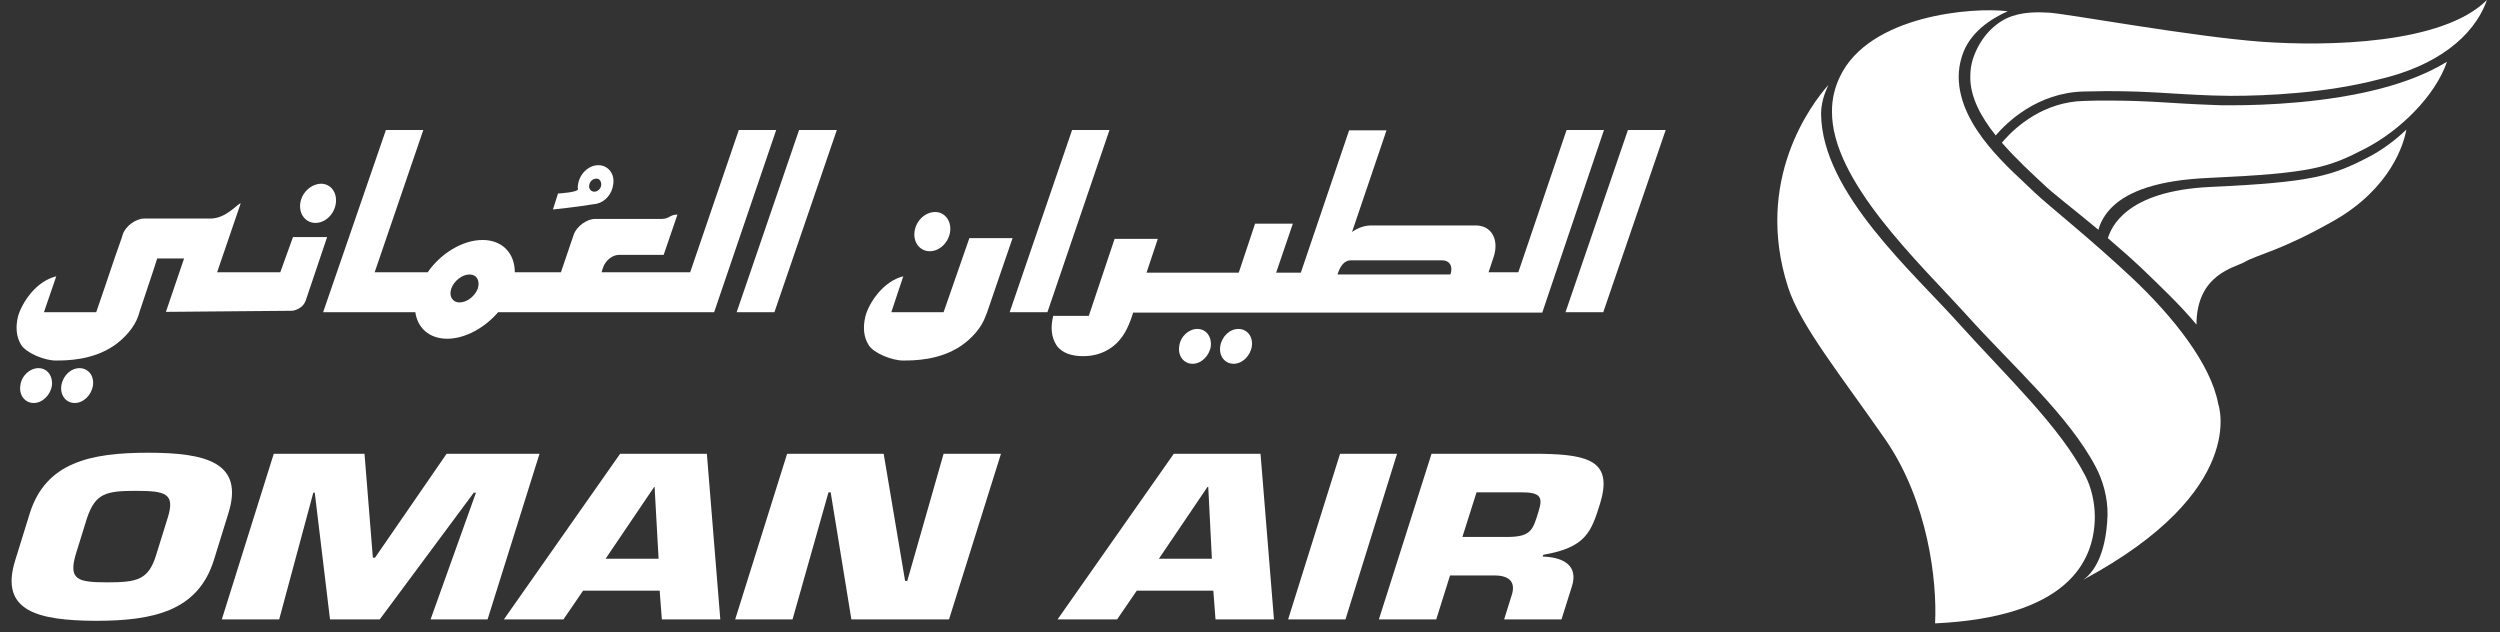 <?xml version="1.0" encoding="utf-8"?>
<!-- Generator: Adobe Illustrator 23.1.0, SVG Export Plug-In . SVG Version: 6.00 Build 0)  -->
<svg version="1.1" id="Layer_1" xmlns="http://www.w3.org/2000/svg" xmlns:xlink="http://www.w3.org/1999/xlink" x="0px" y="0px"
	 viewBox="0 0 688.6 174.2" style="enable-background:new 0 0 688.6 174.2;" xml:space="preserve">
<rect x="0" y="0" width="688.6" height="174.2" fill="#333333" stroke="none"/>
<style type="text/css">
	.st0{fill:#FFFFFF;}
</style>
<g>
	<g>
		<g>
			<g>
				<path class="st0" d="M459.8,34.9"/>
			</g>
		</g>
		<g>
			<path class="st0" d="M582.1,56.7c4.2-3.9,12-7.1,26.4-7.7c28.4-1.3,32.8-2.8,43.2-8.2c9.2-4.8,19-14.2,22.3-23.8
				c-5.2,3.2-11.5,5.6-17.9,7.3c-15.1,4-31.9,4.7-41.5,4.7c-2.1,0-3.9,0-5.2-0.1c-11.6-0.4-16.8-1.2-29-1.2c-1.9,0-4,0-6.3,0.1
				c-11.2,0.2-18.9,7.2-22,10.7c-0.3,0.3-0.5,0.6-0.7,0.8c4,4.6,8.4,8.6,11.4,11.4c2.2,2.2,8.1,6.7,15.2,12.6
				C578.4,61.6,579.6,59,582.1,56.7z"/>
			<path class="st0" d="M574,25.2c2.3,0,4.4-0.1,6.3-0.1c12.4,0,17.6,0.8,29.1,1.2c1.3,0,3.1,0.1,5.2,0.1c9.5,0,26.1-0.7,40.9-4.6
				C670.5,18.3,681.3,10.5,685,0c-12.2,12.2-43.9,12.8-62.1,11.5c-18.9-1.4-52.4-7.5-58.3-8c-3.5-0.2-7.8-0.3-11.8,1.5
				c-4,1.9-7.6,5.8-9.4,11.3c-0.5,1.6-0.7,3.2-0.7,4.8c-0.1,5.6,3,11.2,7,16.2C552.7,33.8,561.1,25.5,574,25.2z"/>
			<path class="st0" d="M577,142.4c0-4.3-1.1-8.4-2.6-11.3c-7-13.6-21.6-27.3-34.4-41.5c-12.9-14.5-38.2-36.5-38.4-58.2
				c0-2.8,0.8-5.4,2-8c-4.6,5.2-20.6,26.2-11.1,55.7c3.4,10.6,14.8,24.6,26.9,42.1c11.6,16.9,14.2,38.7,13.6,50.5
				C569,170,576.9,155.1,577,142.4z"/>
			<path class="st0" d="M652.9,43c-10.5,5.5-15.9,7.2-44.2,8.5c-23.2,1.1-27.2,11.2-28.1,14.1c2.9,2.5,6,5.2,9.1,8.1
				C595,78.8,600.5,84,605,89.4c0-13.9,10.6-15.7,13.2-17.2c3.3-2,10.1-3.1,24.8-11.5c15.7-9,19.2-21.4,19.8-25
				C659.8,38.6,656.4,41.1,652.9,43z"/>
			<path class="st0" d="M587.1,76.4c-11.4-10.7-22.8-19.7-26.6-23.3c-6.2-6.1-20.9-17.8-21-31.9c0-1.9,0.3-3.8,0.9-5.7
				c2-6.5,7.9-10.3,12.6-12.4c-9.5-1.2-38.1,1-46.2,18c-1.5,3.1-2.2,6.3-2.2,9.5c-0.2,19.2,24,41.7,37.2,56.3
				c12.7,14.1,28,27.5,35.5,41.8c1.8,3.4,3.3,8.2,3.2,13.2c-0.4,12-4.6,16.4-6.7,17.8c45.8-24.6,37.2-48.4,37.2-48.4
				C609,100.3,598.5,87.1,587.1,76.4z"/>
		</g>
	</g>
	<g>
		<g>
			<polygon class="st0" points="441.6,86 458.8,35.8 448.4,35.8 431.2,86 			"/>
			<polygon class="st0" points="288.5,86 305.6,35.8 295.3,35.8 278.1,86 			"/>
			<polygon class="st0" points="213.3,86 230.5,35.8 220.1,35.8 202.9,86 			"/>
			<path class="st0" d="M431.5,35.8l-13.3,39.2h-8.2l1.4-4.2c1.6-4.8-0.6-8.7-4.9-8.7h-28.8c-1.8,0-3.6,0.6-5.3,1.8l9.5-28h-10.3
				l-13.3,39.2h-6.8l4.6-13.5h-10.4l-4.5,13.5h-25.4l3.1-9.3h-11.9L299.9,87l-9.8,0c-0.8,3.2-0.5,5.9,0.9,8.1c1.5,2.2,4.3,3,7.3,3
				c2.9,0,5.7-0.7,8.4-2.8c2.7-2.2,4-5,5.1-8.2l0.3-1l112.7,0l17-50.3L431.5,35.8L431.5,35.8z M399.5,75.6h-31.1
				c0.7-2.2,1.8-3.9,3.7-3.9h25.1C399.3,71.7,400.3,73.4,399.5,75.6z"/>
			<path class="st0" d="M248.8,76.1c-5.6,1.4-9.4,7.3-10.4,10.9c-0.8,3.2-0.5,5.9,0.9,8.1c1.4,2.2,6.4,4.2,9.4,4.2
				c2.9,0,10.1,0,16.1-4.1c2.9-2,5.6-5,6.7-8.2l0.4-1l3.8-11.1l3.2-9.3h-11.9L259.9,86h-14.4L248.8,76.1z"/>
			<path class="st0" d="M213.8,35.8h-10.3l-13.4,39.2h-24.4l0.4-1.3c0.7-2,2.6-3.5,4.4-3.5h12.3l3.8-11.1c-2.1,0-2.2,1.2-4.4,1.2
				h-18.3c-2.2,0-5.1,2-5.9,4.4l-3.5,10.3h-12.7c0-5.2-3.4-8.9-8.9-8.9c-5.5,0-11.5,3.7-15.1,8.9h-14.6l13.4-39.2h-10.3L89,86h25.4
				c0.6,4.3,3.8,7.3,8.8,7.3c4.9,0,10.3-3,14-7.3h59.5L213.8,35.8z M131.6,79.5c-0.8,2.1-3,3.8-5,3.8s-3-1.7-2.3-3.8
				c0.7-2.1,3-3.9,5-3.9C131.3,75.6,132.3,77.3,131.6,79.5z"/>
			<path class="st0" d="M80.7,65.3L77.2,75l-17.4,0l6.5-19c-1,0.2-4,4.2-8.4,4.2H39.7c-2.2,0-5.1,2-5.9,4.4l-0.3,1l0,0L31.6,71
				L29,78.7l0,0L26.5,86H12.1l3.4-9.9C9.8,77.5,6.1,83.4,5,87c-0.8,3.2-0.5,5.9,0.9,8.1c1.5,2.2,6.4,4.2,9.4,4.2
				c2.9,0,10.1,0,16.1-4.1c2.9-2,5.6-5,6.7-8.2l0.3-1l3.7-11.1l1.2-3.7h7.4l-5,14.7l34.6-0.3c0.7,0,1.5-0.3,2.3-0.8
				c0.8-0.5,1.3-1.2,1.6-2l5.9-17.5H80.7z"/>
			<path class="st0" d="M82.7,56c-0.4,3,1.5,5.4,4.2,5.4c2.7,0,5.2-2.4,5.6-5.4c0.4-3-1.4-5.4-4.1-5.4C85.6,50.7,83.1,53.1,82.7,56z
				"/>
			<path class="st0" d="M16.9,106.2c-0.4,2.7,1.3,4.8,3.7,4.8s4.6-2.2,5-4.8c0.4-2.7-1.3-4.8-3.7-4.8
				C19.5,101.4,17.3,103.5,16.9,106.2z"/>
			<path class="st0" d="M5.6,106.2c-0.4,2.7,1.3,4.8,3.7,4.8c2.4,0,4.6-2.2,5-4.8c0.3-2.7-1.3-4.8-3.7-4.8
				C8.2,101.4,5.9,103.5,5.6,106.2z"/>
			<path class="st0" d="M336.1,95.4c-0.4,2.7,1.3,4.8,3.7,4.8c2.4,0,4.6-2.2,5-4.8c0.4-2.7-1.3-4.8-3.7-4.8
				C338.7,90.6,336.5,92.7,336.1,95.4z"/>
			<path class="st0" d="M324.8,95.4c-0.4,2.7,1.3,4.8,3.7,4.8c2.4,0,4.6-2.2,5-4.8c0.3-2.7-1.3-4.8-3.7-4.8
				C327.4,90.6,325.1,92.7,324.8,95.4z"/>
			<path class="st0" d="M251.9,63.8c-0.4,3,1.5,5.4,4.2,5.4c2.7,0,5.2-2.4,5.6-5.4c0.4-3-1.5-5.4-4.1-5.4
				C254.8,58.4,252.3,60.8,251.9,63.8z"/>
			<path class="st0" d="M164.8,45.5c-2.7,0-5.2,2.4-5.6,5.4c-0.1,0.4-0.1,0.8,0,1.2v0c0,0.9-5.5,1.2-5.5,1.2l-1.4,4.4
				c0,0,6.9-0.7,11.5-1.5c0.2,0,0.4,0,0.6-0.1h0l0,0c2.3-0.5,4.2-2.7,4.5-5.3C169.4,47.9,167.5,45.5,164.8,45.5z M165.6,51
				c-0.1,1-1,1.8-1.9,1.8c-0.9,0-1.6-0.8-1.4-1.8c0.1-1,1-1.8,1.9-1.8C165.1,49.1,165.7,50,165.6,51z"/>
		</g>
		<g>
			<path class="st0" d="M4.2,154.3l4-12.9c4.4-14,16.6-16.7,32.6-16.7c16,0,26.5,2.7,22.1,16.7l-4,12.9c-4.4,14-16.6,16.7-32.6,16.7
				C10.3,170.9-0.2,168.3,4.2,154.3z M43,152.9l3.2-10.3c2.1-6.7-0.6-7.4-8.8-7.4c-8.2,0-11.1,0.7-13.4,7.4l-3.2,10.3
				c-1.9,6.8,0.6,7.5,8.8,7.5C37.8,160.4,40.9,159.7,43,152.9z"/>
			<path class="st0" d="M76.9,170.6H61.1L75.4,125h25l2.3,28.6h0.6l19.7-28.6h25.6l-14.3,45.6h-15.7l12.5-34.9h-0.6l-25.9,34.9H90.9
				l-4.2-34.9h-0.4L76.9,170.6z"/>
			<path class="st0" d="M160.6,162.7l-5.4,7.9h-16.4l32-45.6h23.9l3.7,45.6h-16.1l-0.6-7.9H160.6z M180.3,134.1h-0.1l-13.4,19.8
				h14.6L180.3,134.1z"/>
			<path class="st0" d="M218.3,170.6h-15.8l14.3-45.6h26.6l5.9,35h0.6l10-35h15.8l-14.3,45.6h-26.9l-5.7-35h-0.6L218.3,170.6z"/>
			<path class="st0" d="M313.1,162.7l-5.4,7.9h-16.4l32-45.6h23.9l3.7,45.6h-16.1l-0.6-7.9H313.1z M332.8,134.1h-0.2l-13.4,19.8
				h14.6L332.8,134.1z"/>
			<path class="st0" d="M370.6,170.6h-15.8l14.3-45.6h15.7L370.6,170.6z"/>
			<path class="st0" d="M394.3,125h30.4c13.6,0.2,19.5,2.4,16,13.8c-2.4,7.6-3.8,12-15.6,14l-0.2,0.5c6.4,0.2,9.7,2.9,8.1,8.1
				l-2.9,9.2h-15.8l2-6.4c1.2-3.4,0-5.7-4.7-5.7h-12.2l-3.8,12.1h-15.8L394.3,125z M415,147.9c6.8,0,7.2-1.9,8.8-7.1
				c1.3-4.1,0.3-5.2-4.9-5.2h-12.2l-3.9,12.3H415z"/>
		</g>
	</g>
</g>
</svg>
